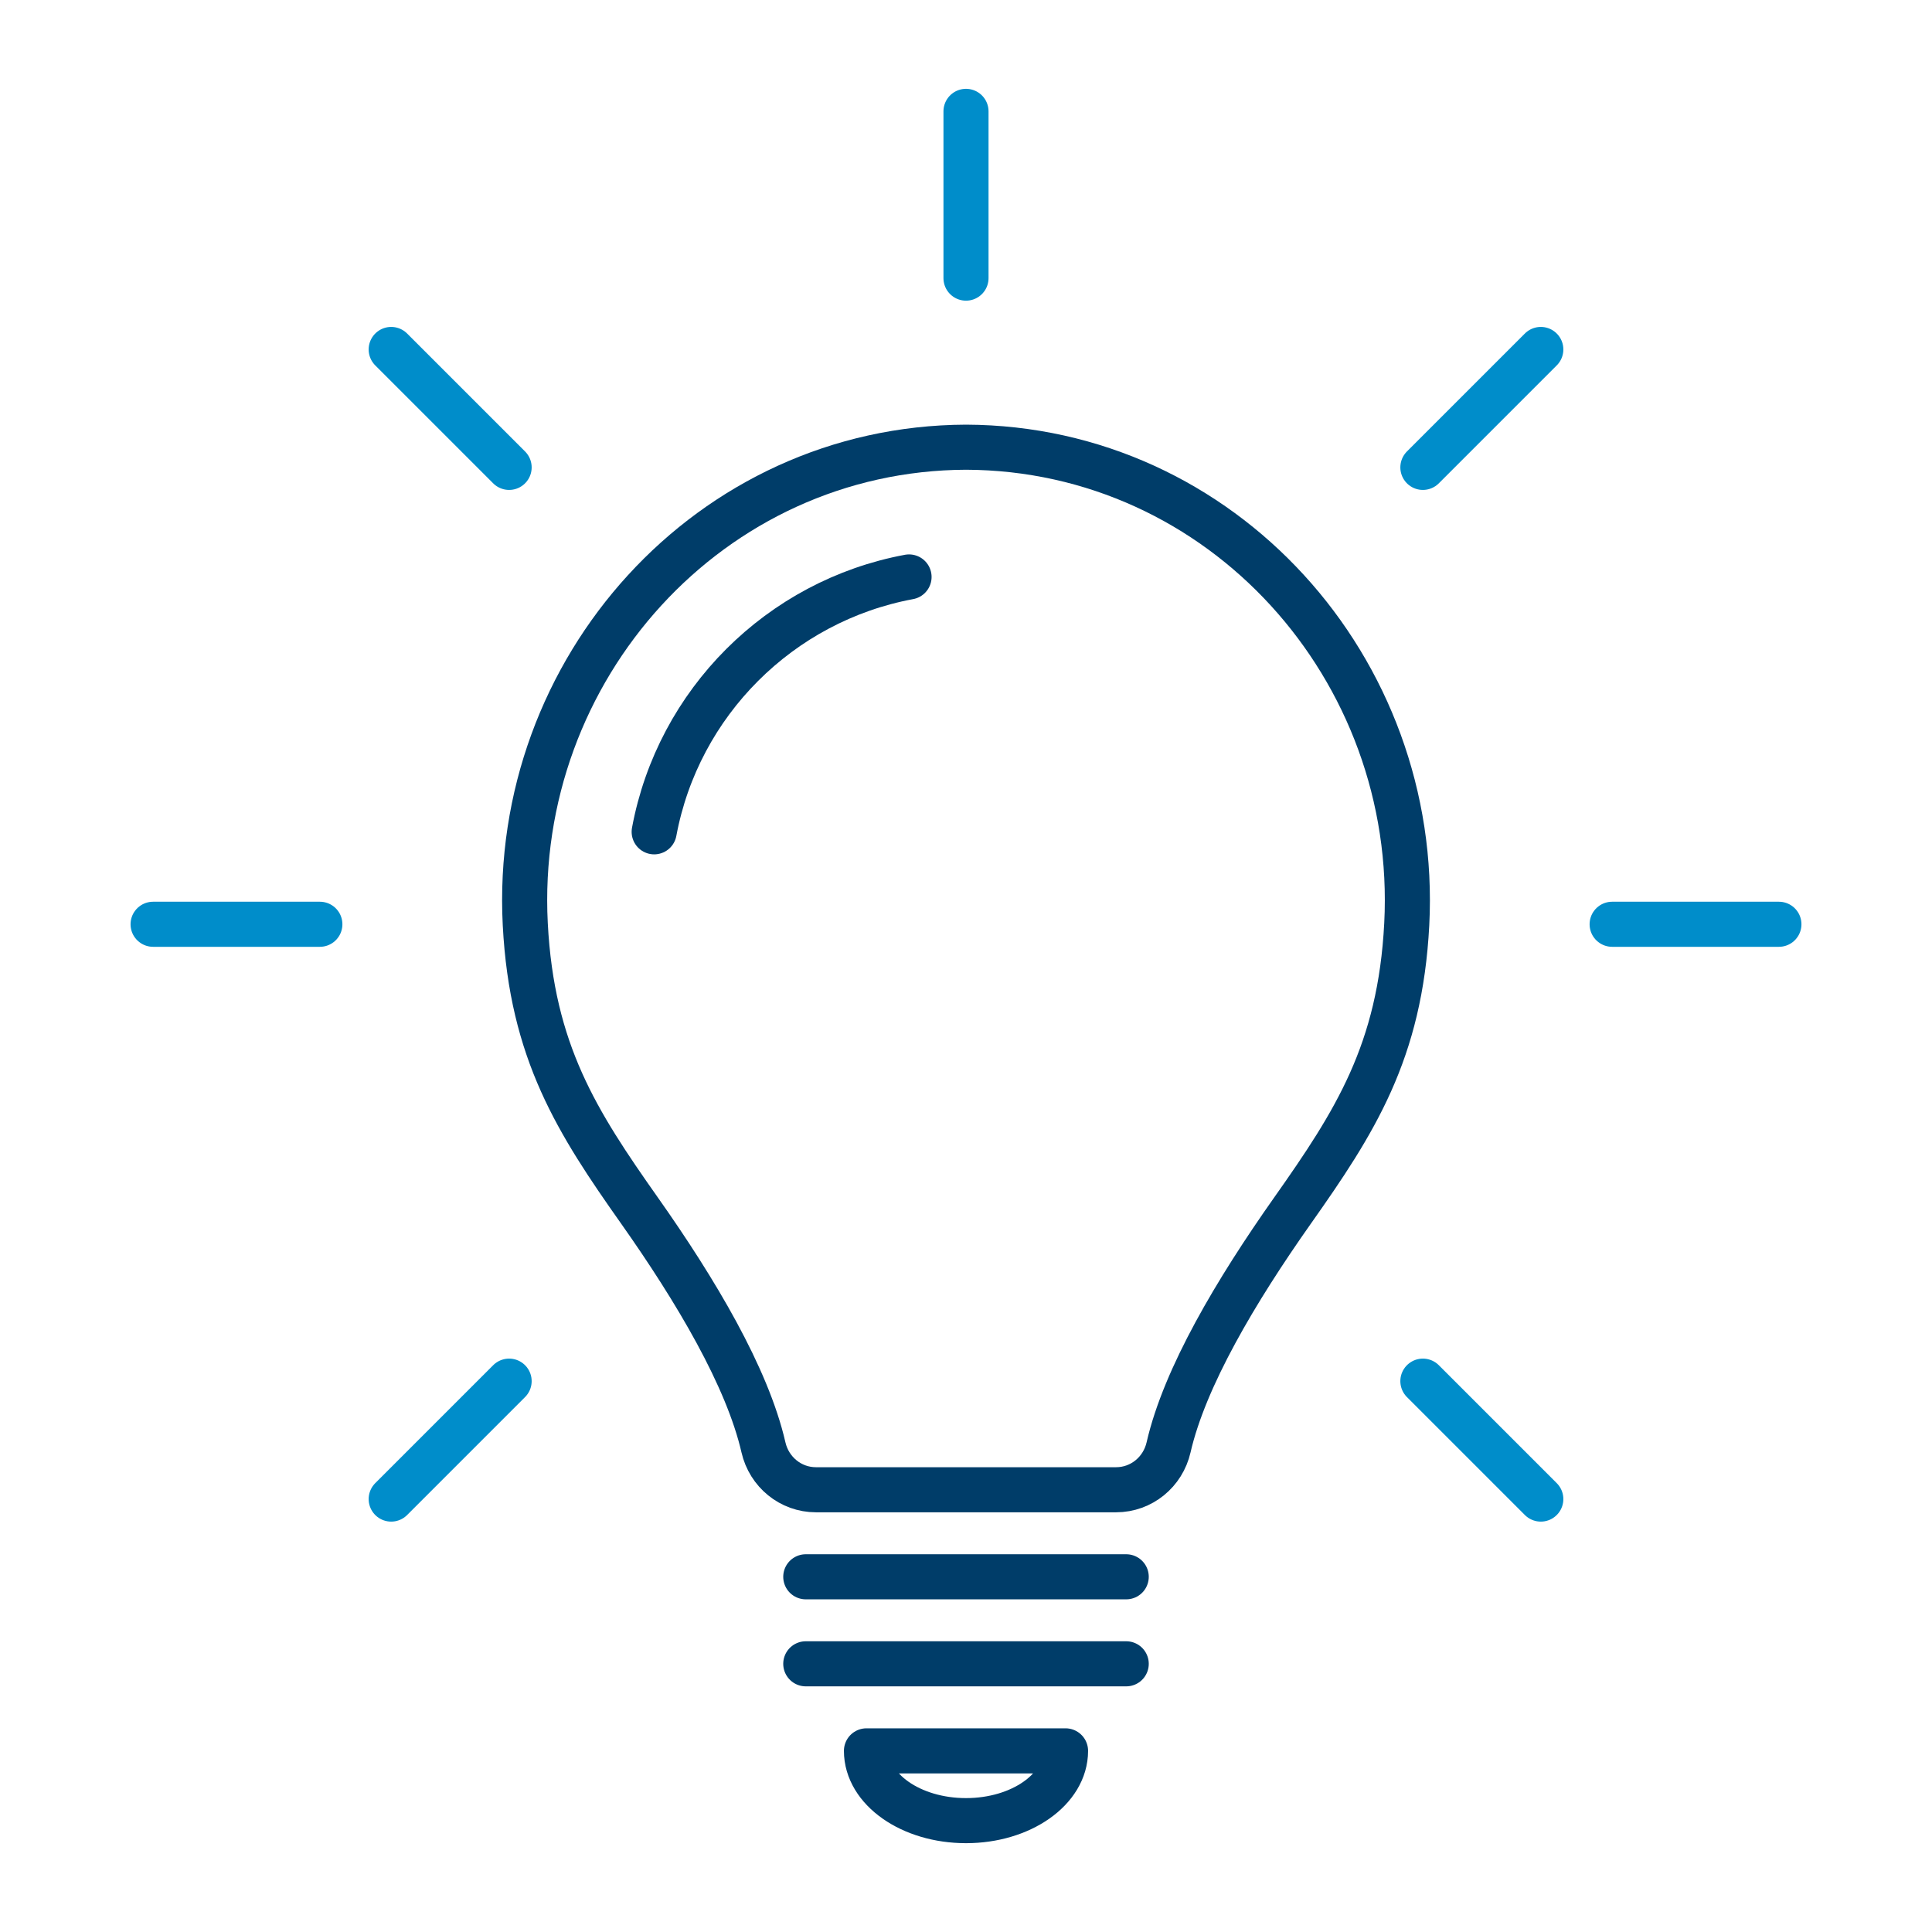 <?xml version="1.0" encoding="UTF-8"?><svg id="a" xmlns="http://www.w3.org/2000/svg" viewBox="0 0 75 75"><defs><style>.b{stroke:#003d69;}.b,.c{fill:none;stroke-linecap:round;stroke-linejoin:round;stroke-width:1.75px;}.c{stroke:#008dca;}</style></defs><line class="b" x1="43.72" y1="61.211" x2="31.28" y2="61.211"/><line class="b" x1="43.72" y1="64.589" x2="31.28" y2="64.589"/><path class="b" d="M33.636,67.968c0,1.496,1.73,2.709,3.864,2.709s3.864-1.213,3.864-2.709h-7.728Z"/><path class="b" d="M37.5,17.36c-9.934.037-17.622,8.598-17.109,18.519.256,4.954,2.012,7.683,4.439,11.122,2.19,3.103,4.183,6.463,4.807,9.185.22.958,1.056,1.646,2.038,1.646h11.651c.983,0,1.819-.688,2.038-1.646.624-2.721,2.617-6.081,4.807-9.185,2.427-3.439,4.182-6.168,4.439-11.122.513-9.921-7.175-18.483-17.109-18.519Z"/><path class="b" d="M25.395,32.291c.931-5.012,4.882-8.962,9.894-9.894"/><line class="c" x1="37.5" y1="10.797" x2="37.5" y2="4.323"/><line class="c" x1="55.236" y1="18.144" x2="59.814" y2="13.566"/><line class="c" x1="62.583" y1="35.88" x2="69.057" y2="35.88"/><line class="c" x1="55.236" y1="53.616" x2="59.814" y2="58.194"/><line class="c" x1="19.764" y1="53.616" x2="15.186" y2="58.194"/><line class="c" x1="12.417" y1="35.88" x2="5.943" y2="35.88"/><line class="c" x1="19.764" y1="18.144" x2="15.186" y2="13.566"/></svg>